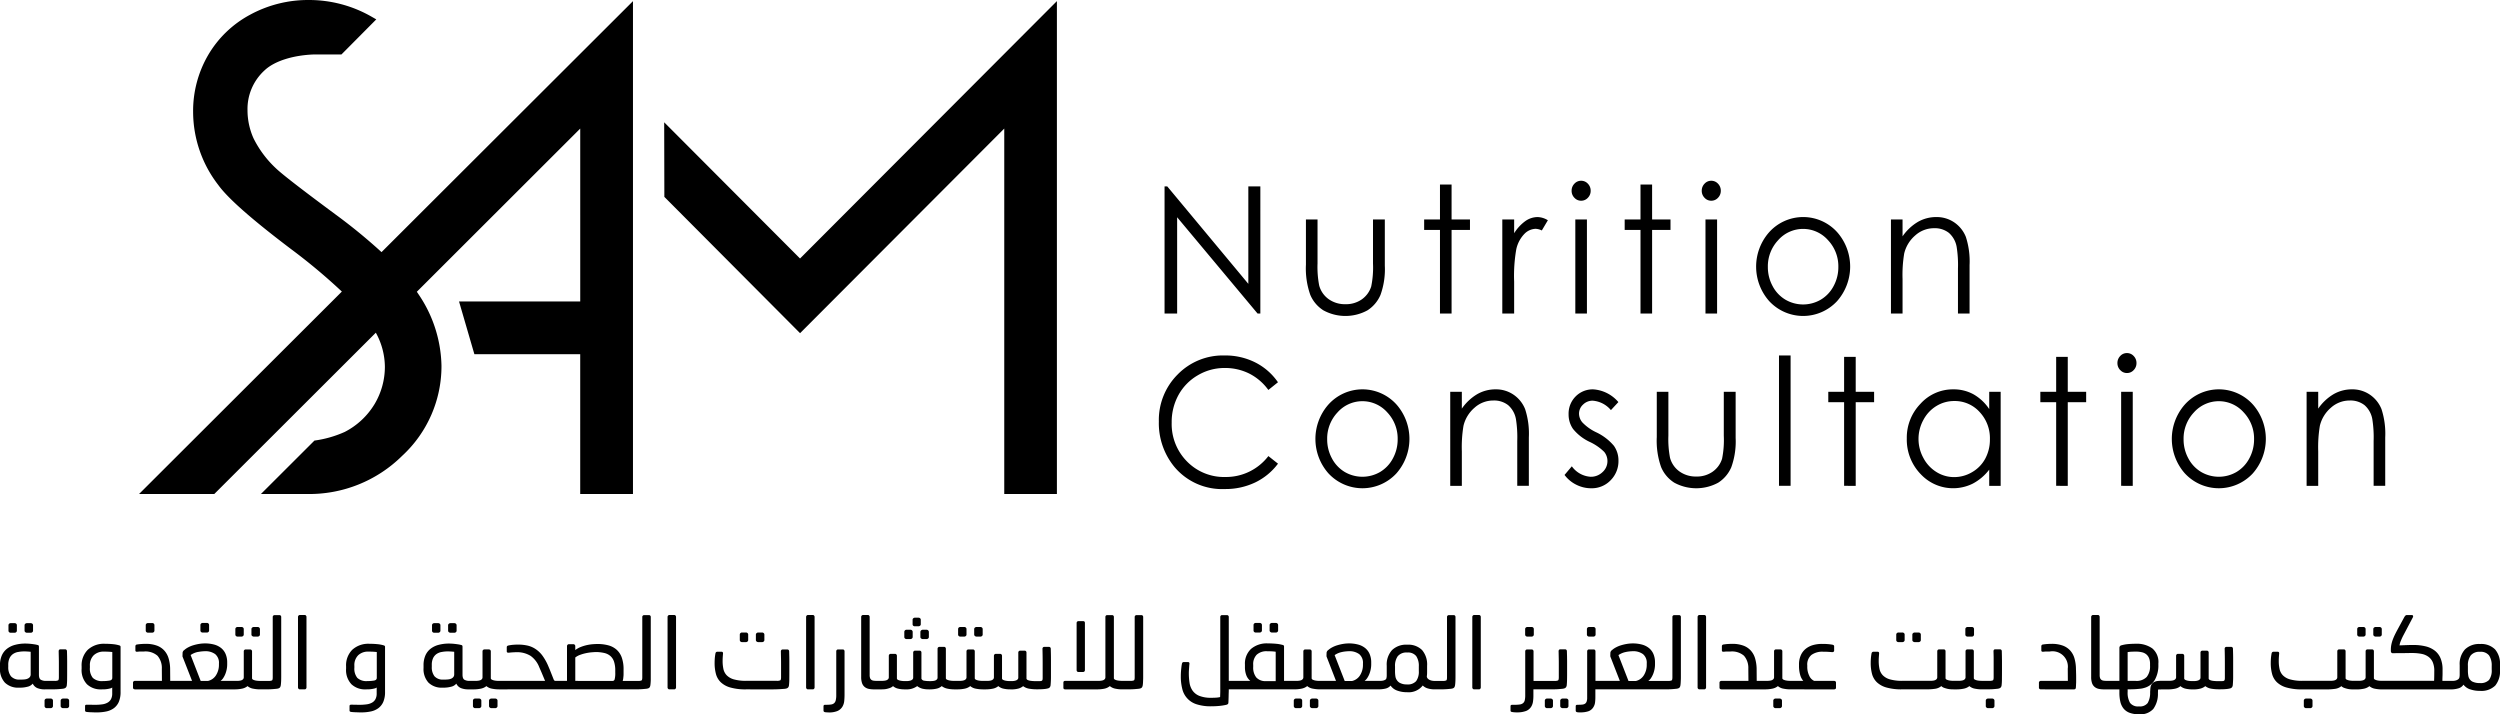 <svg xmlns="http://www.w3.org/2000/svg" width="280" height="80" viewBox="0 0 280 80">
  <path id="Shape_2" data-name="Shape 2" d="M577.516,99.833a1.585,1.585,0,0,1-.68-.48,1.907,1.907,0,0,1-.359-.765,4.435,4.435,0,0,1-.105-1.013v-.365h-1.712a2.685,2.685,0,0,1-.619-.061,1.042,1.042,0,0,1-.454-.223.968.968,0,0,1-.282-.426,2.1,2.1,0,0,1-.094-.686V89.1a.225.225,0,0,1,.062-.154.192.192,0,0,1,.148-.066h.542a.178.178,0,0,1,.144.066.237.237,0,0,1,.056.154v6.5a.985.985,0,0,0,.049.349.418.418,0,0,0,.145.194.54.54,0,0,0,.23.089,1.957,1.957,0,0,0,.316.023h1.47v-3.7a.287.287,0,0,1,.254-.287,3.953,3.953,0,0,1,.752-.133c.266-.022.541-.034.829-.034a2.976,2.976,0,0,1,1.851.521,1.984,1.984,0,0,1,.68,1.683v.165a3.291,3.291,0,0,1-.392,1.663,1.944,1.944,0,0,1-1.21.918,2.062,2.062,0,0,1-.4.083c-.156.018-.315.033-.482.045s-.331.018-.5.022-.32.005-.459.005v.276a2.278,2.278,0,0,0,.266,1.235,1.114,1.114,0,0,0,1.006.4,1.09,1.09,0,0,0,.972-.379,2.282,2.282,0,0,0,.275-1.194c0-.03,0-.073.006-.134s.007-.12.011-.181.009-.125.017-.184a.9.9,0,0,1,.022-.121.782.782,0,0,1,.432-.553,1.013,1.013,0,0,1,.365-.1,4.3,4.3,0,0,1,.464-.022h.817c.075,0,.155,0,.243-.012a1.076,1.076,0,0,0,.248-.049.474.474,0,0,0,.2-.123.3.3,0,0,0,.083-.226V93.457a.226.226,0,0,1,.056-.155.174.174,0,0,1,.144-.067h.508a.173.173,0,0,1,.144.067.226.226,0,0,1,.056.155v2.557a.249.249,0,0,0,.138.14,1.143,1.143,0,0,0,.233.077,2.03,2.03,0,0,0,.258.038,2.3,2.3,0,0,0,.233.013h.243a1.85,1.85,0,0,0,.227-.017,1.21,1.21,0,0,0,.231-.055.515.515,0,0,0,.183-.118.281.281,0,0,0,.078-.209v-2.8a.206.206,0,0,1,.059-.148.209.209,0,0,1,.149-.06h.508a.189.189,0,0,1,.145.06.215.215,0,0,1,.056.148v2.935a.251.251,0,0,0,.131.14,1.017,1.017,0,0,0,.238.077,2.333,2.333,0,0,0,.293.038c.1.009.2.013.3.013h.355c.11,0,.2,0,.259-.006a.285.285,0,0,0,.149-.044.177.177,0,0,0,.071-.116,1.141,1.141,0,0,0,.017-.232V94.315c0-.528-.007-1.079-.022-1.656a.217.217,0,0,1,.054-.149.19.19,0,0,1,.145-.06h.518a.205.205,0,0,1,.157.06.226.226,0,0,1,.054.149c.007.251.013.478.017.675s.005.392.005.576v1.873c0,.111,0,.222-.005.338s-.01.226-.017.338-.014.209-.022.3a.551.551,0,0,1-.073.2.394.394,0,0,1-.181.131,2.289,2.289,0,0,1-.492.084c-.21.021-.433.028-.669.028h-.177a4.941,4.941,0,0,1-.8-.066,1.521,1.521,0,0,1-.685-.289,1.415,1.415,0,0,1-.558.278,2.867,2.867,0,0,1-.724.088h-.189a3.436,3.436,0,0,1-.7-.073,1.3,1.3,0,0,1-.609-.293,1.359,1.359,0,0,1-.64.293,3.771,3.771,0,0,1-.719.073h-.5c-.117,0-.245,0-.382.006a2.36,2.36,0,0,0-.27.015l-.012.41a2.88,2.88,0,0,1-.518,1.755,1.946,1.946,0,0,1-1.6.6A2.907,2.907,0,0,1,577.516,99.833Zm.2-6.843c-.133.008-.273.023-.42.046v3.222h.885a1.578,1.578,0,0,0,1.249-.437,1.884,1.884,0,0,0,.375-1.257v-.2a1.641,1.641,0,0,0-.117-.664,1.06,1.06,0,0,0-.32-.427,1.2,1.2,0,0,0-.5-.226,2.814,2.814,0,0,0-.657-.067C578.019,92.981,577.853,92.984,577.72,92.991Zm-61.861,6.8-.187-.017c-.125-.023-.188-.085-.188-.19V99.1c0-.112.067-.166.2-.166h.121a3.443,3.443,0,0,0,.426-.022.685.685,0,0,0,.3-.1.483.483,0,0,0,.176-.239,1.27,1.27,0,0,0,.06-.437V92.948a.21.21,0,0,1,.056-.149.182.182,0,0,1,.144-.062h.53a.182.182,0,0,1,.143.062.207.207,0,0,1,.056.149v3.311h2.73L519.385,93.6a.217.217,0,0,1-.028-.089c0-.038-.005-.069-.005-.1l.012-.321a.435.435,0,0,1,.187-.286A2.247,2.247,0,0,1,520,92.5a3.143,3.143,0,0,1,.569-.232,5.192,5.192,0,0,1,.641-.149,4.13,4.13,0,0,1,.662-.056,3.927,3.927,0,0,1,1,.122,2.145,2.145,0,0,1,.791.382,1.72,1.72,0,0,1,.515.671,2.379,2.379,0,0,1,.183.975v.208a2.8,2.8,0,0,1-.056.545,3.111,3.111,0,0,1-.154.526,2.554,2.554,0,0,1-.239.454,1.129,1.129,0,0,1-.3.315h2.209a.914.914,0,0,0,.405-.055c.054-.038.083-.152.083-.344V89.1a.2.2,0,0,1,.06-.148.209.209,0,0,1,.15-.059h.541a.192.192,0,0,1,.143.059.215.215,0,0,1,.056.148v6.691c0,.11,0,.224-.006.343s-.009.232-.017.343a2.964,2.964,0,0,1-.032.3.664.664,0,0,1-.066.189.357.357,0,0,1-.177.131,1.014,1.014,0,0,1-.254.05l-.365.033c-.132.011-.271.018-.414.022s-.279.005-.4.005h-7.847v.842a4.812,4.812,0,0,1-.034.618,1.242,1.242,0,0,1-.154.476,1.079,1.079,0,0,1-.586.515,2.721,2.721,0,0,1-.895.129C515.966,99.791,515.919,99.788,515.859,99.786Zm5.272-6.772a2.176,2.176,0,0,0-.862.355l1.128,2.9h.817a1.424,1.424,0,0,0,.9-.641,2.157,2.157,0,0,0,.325-1.186V94.32a1.253,1.253,0,0,0-.42-1.057,1.826,1.826,0,0,0-1.15-.327A4.439,4.439,0,0,0,521.132,93.014ZM508.648,99.78a2.41,2.41,0,0,1-.293-.035.254.254,0,0,1-.144-.06.177.177,0,0,1-.032-.116v-.477c0-.1.062-.154.188-.154h.231a4.306,4.306,0,0,0,.6-.034.753.753,0,0,0,.374-.144.575.575,0,0,0,.2-.327,2.477,2.477,0,0,0,.054-.58v-4.9a.21.21,0,0,1,.056-.149.185.185,0,0,1,.145-.062h.542a.168.168,0,0,1,.131.062.21.21,0,0,1,.056.149v3.311h2.332a.945.945,0,0,0,.409-.055c.058-.038.089-.152.089-.344V94.442c0-.229,0-.464-.006-.709s-.008-.508-.017-.8a.229.229,0,0,1,.05-.149.172.172,0,0,1,.139-.061h.53a.2.2,0,0,1,.155.061.214.214,0,0,1,.055.149q.012.377.017.632c0,.17.006.33.006.482v1.034c0,.355,0,.683-.006.986a6.828,6.828,0,0,1-.038.709.553.553,0,0,1-.073.189.381.381,0,0,1-.182.131,1.014,1.014,0,0,1-.243.05l-.355.033c-.132.011-.268.018-.409.022s-.273.005-.4.005h-2.068v.707a4.4,4.4,0,0,1-.044.652,1.5,1.5,0,0,1-.166.521,1.2,1.2,0,0,1-.613.543,2.822,2.822,0,0,1-1.034.157C508.848,99.791,508.77,99.787,508.648,99.78Zm-77,.005c-.085,0-.161-.011-.227-.017-.125-.023-.188-.085-.188-.19V99.1c0-.112.067-.166.2-.166h.188a2.876,2.876,0,0,0,.475-.034.62.62,0,0,0,.326-.144.613.613,0,0,0,.182-.327,2.363,2.363,0,0,0,.057-.58v-4.9a.21.21,0,0,1,.055-.149.181.181,0,0,1,.144-.062h.541a.173.173,0,0,1,.133.062.214.214,0,0,1,.055.149v4.838c0,.251-.012.488-.033.708a1.555,1.555,0,0,1-.176.6,1.211,1.211,0,0,1-.6.543,2.471,2.471,0,0,1-.95.157C431.791,99.791,431.731,99.788,431.646,99.786Zm-52.466,0c-.114,0-.229-.01-.342-.012s-.22-.009-.315-.017-.162-.014-.2-.02a.3.3,0,0,1-.144-.06.175.175,0,0,1-.033-.116v-.481c0-.1.059-.153.177-.153s.284,0,.475.005.347.006.464.006a5.728,5.728,0,0,0,.8-.05,1.674,1.674,0,0,0,.6-.191.967.967,0,0,0,.386-.389,1.329,1.329,0,0,0,.138-.65V97a.533.533,0,0,1-.227.105,2.865,2.865,0,0,1-.331.067,2.751,2.751,0,0,1-.358.034c-.119,0-.221.005-.31.005a2.209,2.209,0,0,1-1.6-.575,2.313,2.313,0,0,1-.6-1.74V94.62a2.464,2.464,0,0,1,.685-1.839,2.658,2.658,0,0,1,1.947-.676c.293,0,.58.013.855.039a3.586,3.586,0,0,1,.7.129.328.328,0,0,1,.144.07.2.2,0,0,1,.032.129v5.016a2.8,2.8,0,0,1-.2,1.13,1.759,1.759,0,0,1-.553.7,2.19,2.19,0,0,1-.84.365,5.079,5.079,0,0,1-1.072.106C379.389,99.791,379.3,99.788,379.18,99.786Zm-.066-6.395a1.551,1.551,0,0,0-.426,1.173v.222a1.624,1.624,0,0,0,.332,1.139,1.485,1.485,0,0,0,1.127.356,4.37,4.37,0,0,0,.741-.056c.206-.036.31-.14.31-.312V93.026c-.148-.016-.292-.027-.431-.035s-.306-.01-.5-.01A1.59,1.59,0,0,0,379.114,93.391ZM349.56,99.786c-.114,0-.229-.01-.343-.012s-.219-.009-.314-.017-.163-.014-.2-.02a.3.3,0,0,1-.144-.06.18.18,0,0,1-.032-.116v-.481c0-.1.059-.153.176-.153s.283,0,.475.005.346.006.464.006a5.709,5.709,0,0,0,.8-.05,1.652,1.652,0,0,0,.6-.191.966.966,0,0,0,.388-.389,1.339,1.339,0,0,0,.138-.65V97a.528.528,0,0,1-.227.105,2.9,2.9,0,0,1-.331.067,2.765,2.765,0,0,1-.359.034c-.118,0-.221.005-.31.005a2.213,2.213,0,0,1-1.6-.575,2.316,2.316,0,0,1-.6-1.74V94.62a2.464,2.464,0,0,1,.685-1.839,2.656,2.656,0,0,1,1.946-.676c.294,0,.581.013.856.039a3.6,3.6,0,0,1,.7.129.333.333,0,0,1,.144.07.2.2,0,0,1,.032.129v5.016a2.781,2.781,0,0,1-.2,1.13,1.759,1.759,0,0,1-.554.7,2.185,2.185,0,0,1-.839.365,5.082,5.082,0,0,1-1.073.106C349.768,99.791,349.674,99.788,349.56,99.786Zm-.066-6.395a1.551,1.551,0,0,0-.426,1.173v.222a1.624,1.624,0,0,0,.331,1.139,1.486,1.486,0,0,0,1.127.356,4.373,4.373,0,0,0,.742-.056c.206-.036.309-.14.309-.312V93.026c-.148-.016-.291-.027-.43-.035s-.306-.01-.5-.01A1.589,1.589,0,0,0,349.494,93.391ZM597.28,99.314a.244.244,0,0,1-.175-.073.212.212,0,0,1-.077-.159v-.6a.225.225,0,0,1,.077-.177.258.258,0,0,1,.175-.067h.47a.262.262,0,0,1,.175.067.224.224,0,0,1,.076.177v.6a.211.211,0,0,1-.076.159.248.248,0,0,1-.175.073Zm-35.621,0a.252.252,0,0,1-.176-.073.208.208,0,0,1-.075-.159v-.6a.223.223,0,0,1,.075-.177.266.266,0,0,1,.176-.067h.47a.262.262,0,0,1,.175.067.23.23,0,0,1,.076.177v.6a.216.216,0,0,1-.076.159.248.248,0,0,1-.175.073Zm-23.8,0a.248.248,0,0,1-.175-.073.21.21,0,0,1-.076-.159v-.6a.224.224,0,0,1,.076-.177.262.262,0,0,1,.175-.067h.47a.266.266,0,0,1,.176.067.23.23,0,0,1,.076.177v.6a.216.216,0,0,1-.076.159.252.252,0,0,1-.176.073Zm-23.847,0a.27.27,0,0,1-.183-.073.2.2,0,0,1-.083-.159v-.6a.216.216,0,0,1,.083-.177.286.286,0,0,1,.183-.067h.4a.262.262,0,0,1,.183.067.237.237,0,0,1,.072.177v.6a.222.222,0,0,1-.072.159.248.248,0,0,1-.183.073Zm-1.746,0a.228.228,0,0,1-.171-.073.217.217,0,0,1-.074-.159v-.6a.231.231,0,0,1,.074-.177.24.24,0,0,1,.171-.067h.4a.283.283,0,0,1,.189.067.225.225,0,0,1,.077.177v.6a.212.212,0,0,1-.077.159.267.267,0,0,1-.189.073Zm-26.294,0a.269.269,0,0,1-.182-.073.2.2,0,0,1-.083-.159v-.6a.216.216,0,0,1,.083-.177.285.285,0,0,1,.182-.067h.431a.265.265,0,0,1,.177.067.225.225,0,0,1,.077.177v.6a.212.212,0,0,1-.077.159.251.251,0,0,1-.177.073Zm-1.813,0a.241.241,0,0,1-.181-.073.217.217,0,0,1-.074-.159v-.6a.231.231,0,0,1,.074-.177.255.255,0,0,1,.181-.067h.432a.26.26,0,0,1,.182.067.233.233,0,0,1,.072.177v.6a.211.211,0,0,1-.077.159.257.257,0,0,1-.177.073Zm-90.121,0a.27.27,0,0,1-.183-.073.207.207,0,0,1-.083-.159v-.6a.219.219,0,0,1,.083-.177.286.286,0,0,1,.183-.067h.431a.264.264,0,0,1,.176.067.225.225,0,0,1,.077.177v.6a.212.212,0,0,1-.077.159.25.25,0,0,1-.176.073Zm-1.814,0a.243.243,0,0,1-.182-.073.215.215,0,0,1-.072-.159v-.6a.23.23,0,0,1,.072-.177.257.257,0,0,1,.182-.067h.432a.26.26,0,0,1,.182.067.233.233,0,0,1,.072.177v.6a.21.21,0,0,1-.078.159.248.248,0,0,1-.176.073Zm-46.165,0a.271.271,0,0,1-.182-.073.2.2,0,0,1-.084-.159v-.6a.217.217,0,0,1,.084-.177.287.287,0,0,1,.182-.067h.432a.266.266,0,0,1,.176.067.225.225,0,0,1,.077.177v.6a.211.211,0,0,1-.077.159.252.252,0,0,1-.176.073Zm-1.813,0a.247.247,0,0,1-.183-.073.221.221,0,0,1-.071-.159v-.6a.236.236,0,0,1,.071-.177.261.261,0,0,1,.183-.067h.431a.259.259,0,0,1,.183.067.23.23,0,0,1,.072.177v.6a.212.212,0,0,1-.077.159.251.251,0,0,1-.177.073Zm128.771-.436a2.36,2.36,0,0,1-1.6-1.713,5.49,5.49,0,0,1-.166-1.407c0-.073,0-.167.005-.282s.011-.237.022-.365.024-.257.039-.387.032-.251.056-.36c.022-.14.088-.212.2-.212h.477c.131,0,.187.078.165.234s-.029.344-.043.524-.023.336-.023.462a7.162,7.162,0,0,0,.077,1.085,2.081,2.081,0,0,0,.337.885,1.714,1.714,0,0,0,.758.593,3.473,3.473,0,0,0,1.349.216c.155,0,.319,0,.491-.012a2.589,2.589,0,0,0,.492-.067c.006-.206.013-.386.017-.541s0-.3,0-.445V89.1a.214.214,0,0,1,.056-.148.191.191,0,0,1,.144-.059h.553a.192.192,0,0,1,.144.059.214.214,0,0,1,.056.148v7.155h2.409a1.483,1.483,0,0,1-.443-.619,2.563,2.563,0,0,1-.155-.942V94.43a2.247,2.247,0,0,1,.68-1.75A2.694,2.694,0,0,1,481,92.061c.3,0,.6.013.89.039a4.081,4.081,0,0,1,.746.128.228.228,0,0,1,.143.068.207.207,0,0,1,.034.131v3.832h1.38c.075,0,.156,0,.245-.012a1.166,1.166,0,0,0,.253-.049.466.466,0,0,0,.2-.123.3.3,0,0,0,.084-.226v-2.9a.2.2,0,0,1,.061-.149.2.2,0,0,1,.148-.062h.509a.21.21,0,0,1,.211.212v3.044a.255.255,0,0,0,.138.14,1.278,1.278,0,0,0,.232.077,2.205,2.205,0,0,0,.26.038c.088.007.166.012.231.012h1.868L487.6,93.6a.23.23,0,0,1-.028-.089c0-.038-.005-.069-.005-.1l.012-.321a.435.435,0,0,1,.187-.286,2.272,2.272,0,0,1,.448-.305,3.154,3.154,0,0,1,.57-.232,5.2,5.2,0,0,1,.639-.149,4.155,4.155,0,0,1,.665-.056,3.93,3.93,0,0,1,1,.122,2.141,2.141,0,0,1,.79.382,1.72,1.72,0,0,1,.515.671,2.379,2.379,0,0,1,.183.975v.208a2.805,2.805,0,0,1-.056.545,3.111,3.111,0,0,1-.154.526,2.555,2.555,0,0,1-.238.454,1.145,1.145,0,0,1-.3.315H493.5c.052,0,.121,0,.2-.007a1.083,1.083,0,0,0,.249-.037.8.8,0,0,0,.216-.094.251.251,0,0,0,.116-.172,1.311,1.311,0,0,0,.033-.32V94.564a2.412,2.412,0,0,1,.59-1.75,2.264,2.264,0,0,1,1.7-.608,2.183,2.183,0,0,1,1.668.6,2.479,2.479,0,0,1,.564,1.76v.619c0,.089,0,.185-.005.29a2.107,2.107,0,0,1-.028.275.385.385,0,0,0,.111.255.685.685,0,0,0,.227.156,1.116,1.116,0,0,0,.259.078,1.338,1.338,0,0,0,.221.023h.961a.907.907,0,0,0,.4-.055c.056-.038.083-.152.083-.344V89.1a.2.2,0,0,1,.062-.148.205.205,0,0,1,.148-.059h.541a.192.192,0,0,1,.144.059.218.218,0,0,1,.055.148v6.691q0,.165-.005.343c0,.117-.009.232-.016.343a2.7,2.7,0,0,1-.033.3.637.637,0,0,1-.067.189.35.35,0,0,1-.176.131,1.033,1.033,0,0,1-.253.05l-.366.033c-.133.011-.271.018-.414.022s-.278.005-.4.005h-.663a2.461,2.461,0,0,1-.714-.106,1.257,1.257,0,0,1-.559-.326,2,2,0,0,1-1.768.753,3.061,3.061,0,0,1-1.1-.185,1.485,1.485,0,0,1-.735-.558,1.068,1.068,0,0,1-.575.338,3.363,3.363,0,0,1-.763.083h-6.619a4.023,4.023,0,0,1-.734-.073,1.3,1.3,0,0,1-.647-.293,1.447,1.447,0,0,1-.657.293,3.719,3.719,0,0,1-.69.073h-7.438c0,.11,0,.233-.006.37s-.008.275-.011.41-.007.269-.012.4-.009.232-.015.32a.231.231,0,0,1-.067.156.519.519,0,0,1-.166.076,6.266,6.266,0,0,1-.8.127c-.276.025-.576.04-.9.04A5.053,5.053,0,0,1,473.02,98.879Zm22.542-5.4a1.845,1.845,0,0,0-.316,1.162v.511a3.862,3.862,0,0,0,.044.619,1.01,1.01,0,0,0,.432.676,1.583,1.583,0,0,0,.861.21,1.253,1.253,0,0,0,1.028-.37,1.794,1.794,0,0,0,.3-1.135V94.64a1.953,1.953,0,0,0-.293-1.157,1.168,1.168,0,0,0-1.011-.4A1.254,1.254,0,0,0,495.563,93.479Zm-15.8-.16a1.518,1.518,0,0,0-.4,1.147V94.7a1.766,1.766,0,0,0,.346,1.174,1.359,1.359,0,0,0,1.089.41h1.084v-3.29c-.148-.02-.3-.037-.447-.043s-.324-.012-.515-.012A1.611,1.611,0,0,0,479.762,93.318Zm9.582-.3a2.176,2.176,0,0,0-.862.355l1.129,2.9h.817a1.424,1.424,0,0,0,.9-.641,2.158,2.158,0,0,0,.326-1.186V94.32a1.256,1.256,0,0,0-.42-1.057,1.827,1.827,0,0,0-1.149-.327A4.448,4.448,0,0,0,489.344,93.014Zm126.313,4.191a1.6,1.6,0,0,1-.746-.527.984.984,0,0,1-.576.416,2.939,2.939,0,0,1-.851.117h-7.726a4.023,4.023,0,0,1-.734-.073,1.307,1.307,0,0,1-.647-.293,1.446,1.446,0,0,1-.658.293,3.7,3.7,0,0,1-.69.073h-.419c-.1,0-.216,0-.337-.012a2.127,2.127,0,0,1-.37-.056,3.441,3.441,0,0,1-.365-.109.838.838,0,0,1-.3-.19,1.4,1.4,0,0,1-.724.305,6.276,6.276,0,0,1-.9.061H596.83A6.112,6.112,0,0,1,595.089,97a2.565,2.565,0,0,1-1.073-.587,1.989,1.989,0,0,1-.541-.929,4.644,4.644,0,0,1-.15-1.225c0-.155.006-.315.017-.482a5.541,5.541,0,0,1,.072-.57c.022-.14.1-.212.221-.212h.464c.124,0,.18.075.166.223-.016.169-.027.312-.034.432s-.01.239-.01.365a4.212,4.212,0,0,0,.088.908,1.469,1.469,0,0,0,.37.71,1.808,1.808,0,0,0,.806.458,4.927,4.927,0,0,0,1.4.161H600c.067,0,.145,0,.238-.012a1.1,1.1,0,0,0,.255-.049.483.483,0,0,0,.2-.123.3.3,0,0,0,.084-.226v-2.9a.209.209,0,0,1,.21-.212h.518a.184.184,0,0,1,.145.062.21.21,0,0,1,.056.149v3.044a.251.251,0,0,0,.137.14,1.263,1.263,0,0,0,.233.077,2.2,2.2,0,0,0,.258.038c.089.007.163.012.221.012h.608c.075,0,.156,0,.245-.012a1.176,1.176,0,0,0,.253-.049.474.474,0,0,0,.205-.123.3.3,0,0,0,.084-.226v-2.9a.208.208,0,0,1,.21-.212h.508a.205.205,0,0,1,.15.062.2.2,0,0,1,.059.149v3.044a.257.257,0,0,0,.139.14,1.29,1.29,0,0,0,.231.077,2.233,2.233,0,0,0,.26.038c.089.007.167.012.232.012h5.881c.006-.17.013-.351.015-.543s.005-.378.005-.556a2.441,2.441,0,0,0-.175-.99,1.5,1.5,0,0,0-.5-.618,1.948,1.948,0,0,0-.774-.316,5.293,5.293,0,0,0-1.006-.09c-.22,0-.45,0-.69.006s-.463.005-.669.005-.383,0-.53.005-.243.005-.287.005a.2.2,0,0,1-.221-.166.313.313,0,0,1-.012-.11v-.122a2.912,2.912,0,0,1,.044-.508,4.01,4.01,0,0,1,.127-.493c.057-.166.126-.341.211-.526s.186-.383.3-.6l.829-1.528a.941.941,0,0,1,.116-.154.232.232,0,0,1,.183-.066h.518a.175.175,0,0,1,.128.037.133.133,0,0,1,.038.1.283.283,0,0,1-.032.123L608.2,91.116a6.334,6.334,0,0,0-.315.682,1.848,1.848,0,0,0-.138.485c.353-.015.652-.026.895-.034s.461-.01.652-.01a5.636,5.636,0,0,1,1.381.154,2.727,2.727,0,0,1,1.029.485,2.107,2.107,0,0,1,.64.857A3.242,3.242,0,0,1,612.567,95v.38c0,.1,0,.2-.005.311s-.007.209-.011.308,0,.185,0,.26h1.116c.051,0,.117,0,.2-.012a.994.994,0,0,0,.243-.055.753.753,0,0,0,.215-.118.345.345,0,0,0,.128-.2,1.376,1.376,0,0,0,.032-.32V94.486a2.412,2.412,0,0,1,.591-1.75,2.262,2.262,0,0,1,1.7-.607,2.191,2.191,0,0,1,1.669.6A2.459,2.459,0,0,1,619,94.474v.567a2.54,2.54,0,0,1-.531,1.743,2.212,2.212,0,0,1-1.724.592A3.162,3.162,0,0,1,615.658,97.205Zm.066-3.8a1.862,1.862,0,0,0-.315,1.168v.487a3.493,3.493,0,0,0,.045.609.9.9,0,0,0,.441.658,1.838,1.838,0,0,0,.851.172,1.292,1.292,0,0,0,1.029-.347,1.806,1.806,0,0,0,.3-1.168v-.41a2,2,0,0,0-.293-1.164,1.165,1.165,0,0,0-1.012-.41A1.243,1.243,0,0,0,615.723,93.407Zm-48.139,3.8a.247.247,0,0,1-.154-.051.158.158,0,0,1-.067-.137v-.565a.175.175,0,0,1,.067-.143.236.236,0,0,1,.154-.056H570.6l-.011-1.363a1.723,1.723,0,0,0-2.011-1.925c-.082,0-.2,0-.343,0s-.276.013-.386.027c-.148.015-.221-.036-.221-.154v-.454a.2.2,0,0,1,.05-.144.256.256,0,0,1,.171-.066,5.1,5.1,0,0,1,.546-.055c.173-.01.3-.012.382-.012a3.517,3.517,0,0,1,1.266.2,2.1,2.1,0,0,1,.834.565,2.22,2.22,0,0,1,.463.861,4.524,4.524,0,0,1,.166,1.1c0,.03,0,.1.006.221s.006.248.011.389.006.271.006.4V96.3c0,.078,0,.159-.006.245s-.006.167-.011.248-.009.148-.015.2c0,.148-.082.222-.244.222Zm-6.565,0h-.066a4.05,4.05,0,0,1-.736-.073,1.3,1.3,0,0,1-.645-.293,1.45,1.45,0,0,1-.658.293,3.705,3.705,0,0,1-.691.073h-.42c-.1,0-.214,0-.336-.012a2.171,2.171,0,0,1-.372-.056,3.78,3.78,0,0,1-.365-.109.871.871,0,0,1-.3-.19,1.386,1.386,0,0,1-.723.305,6.285,6.285,0,0,1-.9.061h-2.785A6.127,6.127,0,0,1,550.282,97a2.561,2.561,0,0,1-1.072-.587,2.022,2.022,0,0,1-.542-.929,4.725,4.725,0,0,1-.148-1.225c0-.155.005-.315.017-.482a5.275,5.275,0,0,1,.071-.57c.022-.14.1-.212.222-.212h.463c.126,0,.182.075.166.223-.013.169-.025.312-.032.432s-.012.239-.012.365a4.393,4.393,0,0,0,.088.908,1.486,1.486,0,0,0,.371.71,1.817,1.817,0,0,0,.807.458,4.925,4.925,0,0,0,1.4.161h3.117c.068,0,.146,0,.239-.012a1.086,1.086,0,0,0,.253-.049.481.481,0,0,0,.2-.123.307.307,0,0,0,.083-.226v-2.9a.207.207,0,0,1,.21-.212h.519a.187.187,0,0,1,.144.062.213.213,0,0,1,.054.149v3.044a.26.26,0,0,0,.139.14,1.29,1.29,0,0,0,.231.077,2.29,2.29,0,0,0,.26.038c.088.007.162.012.221.012h.608c.075,0,.155,0,.243-.012a1.171,1.171,0,0,0,.255-.049.476.476,0,0,0,.2-.123.3.3,0,0,0,.083-.226v-2.9a.2.2,0,0,1,.061-.149.2.2,0,0,1,.149-.062h.509a.21.21,0,0,1,.21.212v3.044a.254.254,0,0,0,.139.14,1.29,1.29,0,0,0,.231.077,2.22,2.22,0,0,0,.261.038c.088.007.166.012.23.012h.862a.958.958,0,0,0,.41-.055c.059-.038.087-.152.087-.344V94.442c0-.229,0-.464,0-.709s-.01-.508-.017-.8a.233.233,0,0,1,.049-.149.17.17,0,0,1,.138-.061h.531a.2.2,0,0,1,.155.061.215.215,0,0,1,.056.149q.011.377.015.632c0,.17.006.33.006.482v1.034q0,.532-.006.986a5.912,5.912,0,0,1-.039.709.519.519,0,0,1-.071.189.389.389,0,0,1-.183.131.994.994,0,0,1-.243.05l-.353.033c-.133.011-.27.018-.41.022s-.271.005-.4.005Zm-21.442,0h-.066a4.015,4.015,0,0,1-.734-.073,1.307,1.307,0,0,1-.648-.293,1.438,1.438,0,0,1-.657.293,3.712,3.712,0,0,1-.69.073h-4.975a.247.247,0,0,1-.154-.051.158.158,0,0,1-.066-.137v-.565a.174.174,0,0,1,.066-.143.236.236,0,0,1,.154-.056h3.02l-.012-1.363a2.077,2.077,0,0,0-.487-1.451,2.044,2.044,0,0,0-1.514-.474c-.082,0-.2,0-.347,0s-.284.013-.392.027c-.148.015-.222-.036-.222-.154v-.454a.212.212,0,0,1,.049-.144.259.259,0,0,1,.173-.066,5.105,5.105,0,0,1,.546-.055c.173-.01.3-.012.382-.012a3.512,3.512,0,0,1,1.259.2,2.084,2.084,0,0,1,.841.565,2.27,2.27,0,0,1,.47.861,4.473,4.473,0,0,1,.172,1.1l.01,1.418h1.16c.075,0,.156,0,.245-.012a1.165,1.165,0,0,0,.253-.049.476.476,0,0,0,.2-.123.3.3,0,0,0,.085-.226v-2.9a.207.207,0,0,1,.208-.212h.509a.2.2,0,0,1,.15.062.2.2,0,0,1,.06.149v3.044a.257.257,0,0,0,.139.14,1.29,1.29,0,0,0,.231.077,2.233,2.233,0,0,0,.26.038c.088.007.167.012.231.012h1.482a1.7,1.7,0,0,1-.348-.677,3.665,3.665,0,0,1-.128-1.029V94.43a2.5,2.5,0,0,1,.194-1.023,1.943,1.943,0,0,1,.54-.726,2.315,2.315,0,0,1,.819-.427,3.653,3.653,0,0,1,1.022-.137c.147,0,.307,0,.482.012a5.724,5.724,0,0,1,.625.066.574.574,0,0,1,.186.059.16.16,0,0,1,.067.15v.444a.161.161,0,0,1-.077.159.284.284,0,0,1-.166.03c-.185-.015-.35-.027-.5-.035s-.316-.011-.508-.011a2.072,2.072,0,0,0-1.289.36,1.394,1.394,0,0,0-.469,1.18v.132a2.237,2.237,0,0,0,.226,1.031,1.1,1.1,0,0,0,.548.565h2.222a.253.253,0,0,1,.154.049.165.165,0,0,1,.066.139v.588a.147.147,0,0,1-.066.131.276.276,0,0,1-.154.045Zm-10.234,0a.2.2,0,0,1-.15-.067.224.224,0,0,1-.059-.155V89.1a.226.226,0,0,1,.059-.154.2.2,0,0,1,.15-.066h.542a.178.178,0,0,1,.143.066.237.237,0,0,1,.056.154v7.885a.234.234,0,0,1-.056.155.177.177,0,0,1-.143.067Zm-25.233,0a.2.2,0,0,1-.149-.067.225.225,0,0,1-.06-.155V89.1a.227.227,0,0,1,.06-.154.2.2,0,0,1,.149-.066h.542a.176.176,0,0,1,.143.066.232.232,0,0,1,.056.154v7.885a.229.229,0,0,1-.056.155.175.175,0,0,1-.143.067Zm-39.39,0h-.066a3.711,3.711,0,0,1-.707-.073,1.365,1.365,0,0,1-.642-.293,1.434,1.434,0,0,1-.669.3,4,4,0,0,1-.69.067H458.31c-.14,0-.211-.062-.211-.188v-.565c0-.134.07-.2.211-.2h3.714c.074,0,.154,0,.243-.012a1.174,1.174,0,0,0,.254-.049.471.471,0,0,0,.2-.123.3.3,0,0,0,.083-.226V89.1a.214.214,0,0,1,.056-.148.191.191,0,0,1,.143-.059h.553a.193.193,0,0,1,.145.059.217.217,0,0,1,.054.148v6.888a.26.26,0,0,0,.139.14,1.226,1.226,0,0,0,.238.077,2.446,2.446,0,0,0,.266.038c.088.007.162.012.221.012h.984a.912.912,0,0,0,.4-.055c.056-.038.082-.152.082-.344V89.1a.2.2,0,0,1,.062-.148.207.207,0,0,1,.148-.059h.542a.192.192,0,0,1,.144.059.218.218,0,0,1,.055.148v6.691c0,.11,0,.224-.006.343s-.008.232-.015.343-.019.21-.033.3a.637.637,0,0,1-.068.189.342.342,0,0,1-.176.131,1.024,1.024,0,0,1-.253.05l-.366.033c-.131.011-.27.018-.414.022s-.278.005-.4.005Zm-12.6,0a3.452,3.452,0,0,1-.7-.073,1.285,1.285,0,0,1-.607-.293,1.361,1.361,0,0,1-.642.293,3.752,3.752,0,0,1-.717.073h-.4a4.021,4.021,0,0,1-.734-.073,1.307,1.307,0,0,1-.647-.293,1.45,1.45,0,0,1-.658.293,3.712,3.712,0,0,1-.69.073h-.487a3.768,3.768,0,0,1-.686-.073,1.534,1.534,0,0,1-.674-.293,1.282,1.282,0,0,1-.607.293,3.353,3.353,0,0,1-.675.073h-.176a2.974,2.974,0,0,1-.691-.073,1.622,1.622,0,0,1-.6-.293,1.972,1.972,0,0,1-1.282.366h-.188a3.13,3.13,0,0,1-.636-.073,1.278,1.278,0,0,1-.6-.293,1,1,0,0,1-.3.19,3.628,3.628,0,0,1-.348.109,1.92,1.92,0,0,1-.348.056c-.114.007-.219.012-.315.012H436.9a2.7,2.7,0,0,1-.619-.061,1.036,1.036,0,0,1-.453-.223.952.952,0,0,1-.282-.426,2.1,2.1,0,0,1-.094-.686V89.1a.223.223,0,0,1,.06-.154.2.2,0,0,1,.149-.066h.541a.179.179,0,0,1,.144.066.236.236,0,0,1,.056.154v6.5a.982.982,0,0,0,.049.349.417.417,0,0,0,.144.194.539.539,0,0,0,.231.089,1.953,1.953,0,0,0,.315.023h.63c.074,0,.156,0,.244-.012a1.086,1.086,0,0,0,.248-.049.477.477,0,0,0,.2-.123.3.3,0,0,0,.084-.226V93.457a.23.23,0,0,1,.055-.155.175.175,0,0,1,.145-.067h.508a.171.171,0,0,1,.143.067.226.226,0,0,1,.056.155v2.557a.253.253,0,0,0,.139.14,1.163,1.163,0,0,0,.231.077,2.058,2.058,0,0,0,.26.038,2.3,2.3,0,0,0,.232.013h.232a1.813,1.813,0,0,0,.226-.017,1.36,1.36,0,0,0,.238-.055.514.514,0,0,0,.188-.118.28.28,0,0,0,.077-.209v-2.8a.207.207,0,0,1,.211-.209H442a.185.185,0,0,1,.144.06.21.21,0,0,1,.056.148v2.935a.386.386,0,0,0,.331.222,3.338,3.338,0,0,0,.553.045h.143c.067,0,.145,0,.238-.013a1.13,1.13,0,0,0,.259-.048.489.489,0,0,0,.2-.123.287.287,0,0,0,.083-.215V92.659a.207.207,0,0,1,.211-.21h.519a.188.188,0,0,1,.144.06.218.218,0,0,1,.056.149v3.333a.252.252,0,0,0,.143.14,1.375,1.375,0,0,0,.243.077,2.447,2.447,0,0,0,.266.038c.088.007.165.012.23.012h.643c.073,0,.155,0,.243-.012a1.174,1.174,0,0,0,.254-.049.485.485,0,0,0,.205-.123.3.3,0,0,0,.083-.226v-2.9a.2.2,0,0,1,.061-.149.2.2,0,0,1,.149-.062h.508a.2.2,0,0,1,.149.062.2.2,0,0,1,.06.149v3.044a.257.257,0,0,0,.139.14,1.232,1.232,0,0,0,.232.077,2.233,2.233,0,0,0,.26.038c.087.007.166.012.231.012h.508c.074,0,.155,0,.243-.012a1.093,1.093,0,0,0,.249-.049.492.492,0,0,0,.2-.123.3.3,0,0,0,.083-.226V93.457a.226.226,0,0,1,.056-.155.17.17,0,0,1,.143-.067h.509a.175.175,0,0,1,.144.067.234.234,0,0,1,.055.155v2.557a.248.248,0,0,0,.138.14,1.153,1.153,0,0,0,.232.077,2.082,2.082,0,0,0,.26.038,2.306,2.306,0,0,0,.231.013h.244a1.812,1.812,0,0,0,.226-.017,1.229,1.229,0,0,0,.233-.055.5.5,0,0,0,.182-.118.281.281,0,0,0,.077-.209v-2.8a.2.2,0,0,1,.061-.148.205.205,0,0,1,.148-.06h.509a.186.186,0,0,1,.142.06.211.211,0,0,1,.057.148v2.935a.247.247,0,0,0,.132.14,1,1,0,0,0,.238.077,2.377,2.377,0,0,0,.293.038c.1.009.2.013.3.013h.353c.112,0,.2,0,.26-.006a.289.289,0,0,0,.15-.044.188.188,0,0,0,.071-.116,1.158,1.158,0,0,0,.016-.232V94.315c0-.528-.007-1.079-.022-1.656a.218.218,0,0,1,.056-.149.185.185,0,0,1,.143-.06h.519a.2.2,0,0,1,.155.06.218.218,0,0,1,.056.149c.007.251.012.478.016.675s.005.392.005.576v1.873c0,.111,0,.222-.005.338s-.009.226-.016.338-.015.209-.022.3a.569.569,0,0,1-.072.2.4.4,0,0,1-.183.131,2.269,2.269,0,0,1-.491.084c-.21.021-.433.028-.669.028h-.177a4.93,4.93,0,0,1-.795-.066,1.52,1.52,0,0,1-.686-.289,1.4,1.4,0,0,1-.557.278,2.885,2.885,0,0,1-.724.088Zm-22.624,0a.191.191,0,0,1-.148-.067.222.222,0,0,1-.061-.155V89.1a.224.224,0,0,1,.061-.154.192.192,0,0,1,.148-.066h.543a.18.18,0,0,1,.143.066.24.24,0,0,1,.055.154v7.885a.238.238,0,0,1-.055.155.179.179,0,0,1-.143.067Zm-6.953,0A6.11,6.11,0,0,1,420.8,97a2.556,2.556,0,0,1-1.072-.587,2,2,0,0,1-.542-.929,4.647,4.647,0,0,1-.149-1.225c0-.155.005-.315.016-.482a5.565,5.565,0,0,1,.073-.57c.022-.14.095-.212.22-.212h.465c.124,0,.179.075.166.223-.015.169-.026.312-.033.432s-.011.239-.011.365a4.271,4.271,0,0,0,.088.908,1.477,1.477,0,0,0,.37.71,1.822,1.822,0,0,0,.807.458,4.918,4.918,0,0,0,1.4.161h3.392a.911.911,0,0,0,.4-.055c.059-.038.089-.152.089-.344V94.442c0-.229,0-.464-.006-.7s-.009-.5-.016-.791a.214.214,0,0,1,.055-.149.183.183,0,0,1,.144-.062h.519a.2.2,0,0,1,.156.062.214.214,0,0,1,.055.149c.007.251.013.462.016.63s.005.329.005.478v1.029q0,.532-.005.986a6.068,6.068,0,0,1-.04.709.534.534,0,0,1-.071.189.384.384,0,0,1-.183.131,1.154,1.154,0,0,1-.293.05l-.475.033c-.181.011-.375.018-.586.022s-.419.005-.624.005Zm-8.564,0a.192.192,0,0,1-.149-.067.221.221,0,0,1-.06-.155V89.1a.223.223,0,0,1,.06-.154.193.193,0,0,1,.149-.066h.542a.179.179,0,0,1,.143.066.236.236,0,0,1,.056.154v7.885a.234.234,0,0,1-.056.155.178.178,0,0,1-.143.067Zm-4.41,0H394.858a4.04,4.04,0,0,1-.735-.073,1.312,1.312,0,0,1-.646-.293,1.447,1.447,0,0,1-.657.293,3.72,3.72,0,0,1-.691.073h-.674a2.145,2.145,0,0,1-.835-.144,1.009,1.009,0,0,1-.513-.5,1.045,1.045,0,0,1-.58.348,3.257,3.257,0,0,1-.857.106h-.1a2.116,2.116,0,0,1-1.581-.565,2.251,2.251,0,0,1-.552-1.64v-.287a2.717,2.717,0,0,1,.21-1.12,1.938,1.938,0,0,1,.591-.757,2.505,2.505,0,0,1,.906-.431,4.461,4.461,0,0,1,1.155-.14c.1,0,.206.005.332.012s.248.02.37.034.238.032.348.049.207.041.287.062a.2.2,0,0,1,.139.07.3.3,0,0,1,.027.14V95.56c0,.3.07.486.211.571a1.1,1.1,0,0,0,.563.127h.685c.074,0,.156,0,.243-.012a1.171,1.171,0,0,0,.255-.049.477.477,0,0,0,.2-.123.3.3,0,0,0,.083-.226v-2.9a.21.21,0,0,1,.21-.212h.509a.211.211,0,0,1,.21.212v3.044a.255.255,0,0,0,.138.14,1.276,1.276,0,0,0,.232.077,2.246,2.246,0,0,0,.259.038c.089.007.166.012.233.012h5.216l-.4-.953-.255-.586a2.8,2.8,0,0,0-.967-1.263,2.885,2.885,0,0,0-1.642-.409c-.059,0-.173.005-.343.014s-.316.025-.441.039c-.163.015-.244-.035-.244-.153V92.5a.2.2,0,0,1,.044-.137.306.306,0,0,1,.167-.072,3.545,3.545,0,0,1,.513-.074c.188-.016.366-.023.536-.023a4.851,4.851,0,0,1,1.04.105,2.675,2.675,0,0,1,.915.387,3.054,3.054,0,0,1,.8.772,6,6,0,0,1,.685,1.264l.122.287.442,1.116a.424.424,0,0,0,.089.111.229.229,0,0,0,.122.023h1.272V92.372a.212.212,0,0,1,.06-.154.189.189,0,0,1,.149-.068h.508a.2.2,0,0,1,.149.065.222.222,0,0,1,.061.154v.438a2.538,2.538,0,0,1,.641-.356,4.59,4.59,0,0,1,.7-.209,4.69,4.69,0,0,1,.641-.092c.2-.014.361-.022.487-.022a4.6,4.6,0,0,1,1.254.155,2.258,2.258,0,0,1,.923.5,2.142,2.142,0,0,1,.568.884,3.907,3.907,0,0,1,.194,1.315v.446c0,.105,0,.212-.012.315s-.018.2-.032.292a1.284,1.284,0,0,1-.055.228h1.713a.9.9,0,0,0,.4-.055c.056-.038.083-.152.083-.344V89.1a.2.2,0,0,1,.061-.148.209.209,0,0,1,.149-.059h.542a.191.191,0,0,1,.143.059.218.218,0,0,1,.055.148v6.691c0,.11,0,.224,0,.343s-.01.232-.017.343-.019.21-.033.3a.637.637,0,0,1-.067.189.346.346,0,0,1-.176.131,1.033,1.033,0,0,1-.255.05l-.365.033c-.132.011-.271.018-.415.022s-.278.005-.4.005Zm-4.339-4.148c-.187.02-.388.05-.6.094a4.607,4.607,0,0,0-.642.184,1.885,1.885,0,0,0-.553.3v2.614c.185.007.374.01.569.01h3.62a.23.23,0,0,0,.221-.183,2.772,2.772,0,0,0,.067-.77v-.2a3.139,3.139,0,0,0-.139-1.009,1.436,1.436,0,0,0-.415-.635,1.6,1.6,0,0,0-.7-.337,4.247,4.247,0,0,0-.985-.1C405.567,93.037,405.419,93.045,405.23,93.063Zm-16.783-.037a1.469,1.469,0,0,0-.569.238,1.194,1.194,0,0,0-.376.467,1.743,1.743,0,0,0-.138.738V94.7a1.626,1.626,0,0,0,.3,1.04,1.234,1.234,0,0,0,1.017.373h.21a3.018,3.018,0,0,0,.342-.023,1.013,1.013,0,0,0,.32-.089.6.6,0,0,0,.232-.182.473.473,0,0,0,.089-.3V93c-.147-.014-.276-.025-.387-.031s-.214-.012-.31-.012A3.671,3.671,0,0,0,388.447,93.026Zm-15.86,4.185a.194.194,0,0,1-.149-.067.225.225,0,0,1-.06-.155V89.1a.227.227,0,0,1,.06-.154.2.2,0,0,1,.149-.066h.541a.179.179,0,0,1,.145.066.236.236,0,0,1,.056.154v7.885a.234.234,0,0,1-.056.155.178.178,0,0,1-.145.067Zm-4.409,0h-.067a4.033,4.033,0,0,1-.735-.073,1.307,1.307,0,0,1-.647-.293,1.434,1.434,0,0,1-.657.293,3.712,3.712,0,0,1-.691.073H354.118a.246.246,0,0,1-.154-.051.158.158,0,0,1-.067-.137v-.565a.175.175,0,0,1,.067-.143.235.235,0,0,1,.154-.056h3.018l-.011-1.363a2.077,2.077,0,0,0-.487-1.451,2.042,2.042,0,0,0-1.513-.474c-.082,0-.2,0-.348,0s-.283.013-.392.027q-.221.023-.221-.154v-.454a.212.212,0,0,1,.049-.144.259.259,0,0,1,.172-.066,5.126,5.126,0,0,1,.546-.055c.174-.01.3-.012.382-.012a3.514,3.514,0,0,1,1.26.2,2.08,2.08,0,0,1,.84.565,2.257,2.257,0,0,1,.47.861,4.35,4.35,0,0,1,.171,1.1l.012,1.418h2.443L359.468,93.6a.216.216,0,0,1-.028-.089c0-.038,0-.069,0-.1l.011-.321a.43.43,0,0,1,.188-.286,2.265,2.265,0,0,1,.447-.305,3.144,3.144,0,0,1,.569-.232,5.231,5.231,0,0,1,.641-.149,4.141,4.141,0,0,1,.663-.056,3.944,3.944,0,0,1,1,.122,2.148,2.148,0,0,1,.79.382,1.726,1.726,0,0,1,.514.671,2.379,2.379,0,0,1,.183.975v.208a2.873,2.873,0,0,1-.055.545,3.2,3.2,0,0,1-.155.526,2.553,2.553,0,0,1-.238.454,1.145,1.145,0,0,1-.3.315h1.823c.073,0,.154,0,.243-.012a1.174,1.174,0,0,0,.254-.049.477.477,0,0,0,.2-.123.3.3,0,0,0,.084-.226v-2.9a.2.2,0,0,1,.06-.149.2.2,0,0,1,.149-.062h.509a.211.211,0,0,1,.209.212v3.044a.253.253,0,0,0,.139.14,1.222,1.222,0,0,0,.231.077,2.191,2.191,0,0,0,.259.038c.089.007.167.012.232.012h.973a.907.907,0,0,0,.4-.055c.055-.038.083-.152.083-.344V89.1a.2.2,0,0,1,.061-.148.208.208,0,0,1,.148-.059h.542a.194.194,0,0,1,.145.059.222.222,0,0,1,.054.148v6.691q0,.165-.005.343c0,.117-.009.232-.016.343s-.019.21-.032.3a.638.638,0,0,1-.068.189.35.35,0,0,1-.176.131,1.024,1.024,0,0,1-.255.05l-.365.033c-.133.011-.271.018-.414.022s-.279.005-.4.005Zm-6.963-4.2a2.166,2.166,0,0,0-.862.355l1.127,2.9h.818a1.418,1.418,0,0,0,.9-.641,2.159,2.159,0,0,0,.327-1.186V94.32a1.256,1.256,0,0,0-.42-1.057,1.83,1.83,0,0,0-1.15-.327A4.43,4.43,0,0,0,361.215,93.014Zm-16.888,4.2h-.309a2.145,2.145,0,0,1-.835-.144,1.009,1.009,0,0,1-.513-.5,1.045,1.045,0,0,1-.581.348,3.257,3.257,0,0,1-.857.106h-.1a2.116,2.116,0,0,1-1.581-.565,2.251,2.251,0,0,1-.552-1.64v-.287a2.732,2.732,0,0,1,.209-1.12,1.949,1.949,0,0,1,.592-.757,2.491,2.491,0,0,1,.906-.431,4.456,4.456,0,0,1,1.155-.14c.1,0,.206.005.332.012s.248.02.37.034.238.032.347.049.208.041.288.062a.2.2,0,0,1,.139.07.311.311,0,0,1,.026.14V95.56c0,.3.071.486.211.571a1.1,1.1,0,0,0,.563.127h.962a.942.942,0,0,0,.409-.055c.059-.038.089-.152.089-.344V94.442c0-.229,0-.464-.006-.709s-.009-.508-.016-.8a.224.224,0,0,1,.05-.149.169.169,0,0,1,.138-.061h.53a.2.2,0,0,1,.155.061.215.215,0,0,1,.056.149q.011.377.016.632c0,.17.005.33.005.482v1.034q0,.532-.005.986a6.309,6.309,0,0,1-.039.709.571.571,0,0,1-.071.189.4.4,0,0,1-.184.131.977.977,0,0,1-.242.05l-.355.033c-.132.011-.268.018-.409.022s-.273.005-.4.005Zm-3.316-4.185a1.469,1.469,0,0,0-.569.238,1.194,1.194,0,0,0-.376.467,1.743,1.743,0,0,0-.138.738V94.7a1.626,1.626,0,0,0,.3,1.04,1.236,1.236,0,0,0,1.018.373h.21a3.034,3.034,0,0,0,.342-.023,1.026,1.026,0,0,0,.32-.089.6.6,0,0,0,.232-.182.473.473,0,0,0,.089-.3V93c-.148-.014-.277-.025-.387-.031s-.214-.012-.31-.012A3.671,3.671,0,0,0,341.011,93.026ZM459.78,95.261a.187.187,0,0,1-.145-.06.221.221,0,0,1-.054-.148V89.781a.221.221,0,0,1,.054-.15.191.191,0,0,1,.145-.061h.542c.125,0,.188.069.188.212v5.271a.21.21,0,0,1-.056.148.186.186,0,0,1-.144.06Zm93.668-3.344a.283.283,0,0,1-.182-.066.2.2,0,0,1-.083-.167v-.6a.213.213,0,0,1,.083-.176.284.284,0,0,1,.182-.068h.431a.268.268,0,0,1,.177.068.222.222,0,0,1,.077.176v.6a.211.211,0,0,1-.077.167.266.266,0,0,1-.177.066Zm-1.813,0a.26.26,0,0,1-.183-.066.221.221,0,0,1-.072-.167v-.6a.233.233,0,0,1,.072-.176.261.261,0,0,1,.183-.068h.432a.256.256,0,0,1,.181.068.224.224,0,0,1,.072.176v.6a.211.211,0,0,1-.077.167.261.261,0,0,1-.175.066Zm-127.71,0a.287.287,0,0,1-.183-.066.206.206,0,0,1-.083-.167v-.6a.216.216,0,0,1,.083-.176.289.289,0,0,1,.183-.068h.431a.261.261,0,0,1,.176.068.22.22,0,0,1,.078.176v.6a.209.209,0,0,1-.078.167.26.26,0,0,1-.176.066Zm-1.814,0a.258.258,0,0,1-.182-.066.221.221,0,0,1-.072-.167v-.6a.233.233,0,0,1,.072-.176.259.259,0,0,1,.182-.068h.431a.26.26,0,0,1,.183.068.23.23,0,0,1,.072.176v.6a.208.208,0,0,1-.077.167.266.266,0,0,1-.177.066Zm20.238-.342a.275.275,0,0,1-.183-.068.2.2,0,0,1-.083-.166v-.553a.235.235,0,0,1,.083-.184.263.263,0,0,1,.183-.072h.43a.248.248,0,0,1,.177.072.243.243,0,0,1,.077.184v.553a.21.21,0,0,1-.077.166.259.259,0,0,1-.177.068Zm-1.814,0a.25.25,0,0,1-.182-.068.216.216,0,0,1-.071-.166v-.553a.251.251,0,0,1,.071-.184.239.239,0,0,1,.182-.072h.432a.239.239,0,0,1,.182.072.251.251,0,0,1,.071.184v.553a.209.209,0,0,1-.077.166.258.258,0,0,1-.176.068ZM605.074,91.3a.285.285,0,0,1-.182-.067.2.2,0,0,1-.083-.166v-.6a.212.212,0,0,1,.083-.178.284.284,0,0,1,.182-.066h.431a.264.264,0,0,1,.177.066.221.221,0,0,1,.077.178v.6a.208.208,0,0,1-.077.166.265.265,0,0,1-.177.067Zm-1.813,0a.257.257,0,0,1-.182-.067.215.215,0,0,1-.072-.166v-.6a.228.228,0,0,1,.072-.178.256.256,0,0,1,.182-.066h.432a.257.257,0,0,1,.182.066.226.226,0,0,1,.073.178v.6a.21.21,0,0,1-.079.166.261.261,0,0,1-.176.067Zm-43.89,0a.256.256,0,0,1-.181-.067.214.214,0,0,1-.071-.166v-.6a.225.225,0,0,1,.076-.178.265.265,0,0,1,.176-.066h.48a.24.24,0,0,1,.17.066.227.227,0,0,1,.07.178v.6a.213.213,0,0,1-.07.166.256.256,0,0,1-.18.067Zm-42.386,0a.253.253,0,0,1-.18-.067.214.214,0,0,1-.071-.166v-.6a.22.22,0,0,1,.076-.178.257.257,0,0,1,.175-.066h.48a.24.24,0,0,1,.17.066.228.228,0,0,1,.071.178v.6a.214.214,0,0,1-.071.166.253.253,0,0,1-.18.067Zm-6.92,0a.252.252,0,0,1-.179-.067.213.213,0,0,1-.07-.166v-.6a.22.22,0,0,1,.076-.178.26.26,0,0,1,.174-.066h.482a.237.237,0,0,1,.168.066.225.225,0,0,1,.071.178v.6a.211.211,0,0,1-.071.166.254.254,0,0,1-.18.067Zm-61.69,0a.285.285,0,0,1-.182-.067.2.2,0,0,1-.084-.166v-.6a.213.213,0,0,1,.084-.178.284.284,0,0,1,.182-.066h.432a.264.264,0,0,1,.176.066.22.22,0,0,1,.077.178v.6a.207.207,0,0,1-.077.166.264.264,0,0,1-.176.067Zm-1.812,0a.263.263,0,0,1-.184-.067.214.214,0,0,1-.071-.166v-.6a.228.228,0,0,1,.071-.178.263.263,0,0,1,.184-.066h.43a.259.259,0,0,1,.183.066.226.226,0,0,1,.072.178v.6a.208.208,0,0,1-.077.166.263.263,0,0,1-.177.067Zm-79.136,0a.285.285,0,0,1-.182-.067.2.2,0,0,1-.083-.166v-.6a.212.212,0,0,1,.083-.178.284.284,0,0,1,.182-.066h.431a.266.266,0,0,1,.177.066.221.221,0,0,1,.077.178v.6a.208.208,0,0,1-.077.166.267.267,0,0,1-.177.067Zm-1.813,0a.263.263,0,0,1-.183-.067.217.217,0,0,1-.071-.166v-.6a.231.231,0,0,1,.071-.178.262.262,0,0,1,.183-.066h.431a.259.259,0,0,1,.183.066.226.226,0,0,1,.072.178v.6a.208.208,0,0,1-.077.166.265.265,0,0,1-.177.067Zm23.84-.431a.3.3,0,0,1-.183-.066.21.21,0,0,1-.083-.166v-.6a.218.218,0,0,1,.083-.178.286.286,0,0,1,.183-.065h.431a.263.263,0,0,1,.177.065.225.225,0,0,1,.077.178v.6a.215.215,0,0,1-.077.166.273.273,0,0,1-.177.066Zm-1.812,0a.265.265,0,0,1-.183-.066.22.22,0,0,1-.073-.166v-.6a.23.23,0,0,1,.073-.178.257.257,0,0,1,.183-.065h.431a.259.259,0,0,1,.182.065.236.236,0,0,1,.072.178v.6a.216.216,0,0,1-.078.166.27.27,0,0,1-.176.066Zm-45.626,0a.3.3,0,0,1-.182-.066.21.21,0,0,1-.083-.166v-.6a.218.218,0,0,1,.083-.178.283.283,0,0,1,.182-.065h.432a.263.263,0,0,1,.176.065.221.221,0,0,1,.077.178v.6a.211.211,0,0,1-.077.166.273.273,0,0,1-.176.066Zm-1.812,0a.267.267,0,0,1-.183-.066.222.222,0,0,1-.072-.166v-.6a.233.233,0,0,1,.072-.178.258.258,0,0,1,.183-.065h.431a.26.26,0,0,1,.183.065.232.232,0,0,1,.071.178v.6a.215.215,0,0,1-.077.166.271.271,0,0,1-.176.066Zm15.371-.011a.261.261,0,0,1-.181-.067.223.223,0,0,1-.071-.166v-.6a.224.224,0,0,1,.077-.178.268.268,0,0,1,.175-.064h.48a.251.251,0,0,1,.17.064.235.235,0,0,1,.071.178v.6a.22.22,0,0,1-.071.166.262.262,0,0,1-.18.067Zm125.889-.013a.286.286,0,0,1-.184-.066.208.208,0,0,1-.083-.167v-.6a.225.225,0,0,1,.083-.178.3.3,0,0,1,.184-.066h.431a.273.273,0,0,1,.176.066.229.229,0,0,1,.078.178v.6a.212.212,0,0,1-.078.167.259.259,0,0,1-.176.066Zm-1.812,0a.257.257,0,0,1-.184-.066.214.214,0,0,1-.071-.167v-.6a.233.233,0,0,1,.071-.178.269.269,0,0,1,.184-.066h.429a.271.271,0,0,1,.184.066.239.239,0,0,1,.071.178v.6a.211.211,0,0,1-.077.167.258.258,0,0,1-.177.066Zm-117.956,0a.251.251,0,0,1-.18-.066.216.216,0,0,1-.07-.167v-.6a.228.228,0,0,1,.077-.178.268.268,0,0,1,.174-.066h.481a.25.25,0,0,1,.17.066.239.239,0,0,1,.071.178v.6a.22.22,0,0,1-.071.167.252.252,0,0,1-.181.066Zm79.758-.7a.255.255,0,0,1-.171-.06.212.212,0,0,1-.072-.172v-.5a.212.212,0,0,1,.077-.166.268.268,0,0,1,.176-.066h.409a.27.27,0,0,1,.177.066.212.212,0,0,1,.077.166v.5a.2.2,0,0,1-.084.172.3.3,0,0,1-.182.06Zm10.023-14.817V34.4L428.608,57.316l-15.2-15.266-.019-8.353,15.215,15.256,28.769-28.828v55.2Zm-47.493,0V59.672H392.131l-1.72-5.909h13.575V34.4l-18.3,18.278c.065.1.132.193.193.288a14.7,14.7,0,0,1,2.567,8,13.663,13.663,0,0,1-4.4,10.083,14.787,14.787,0,0,1-10.675,4.279h-5.147l5.995-5.985h.007a12.24,12.24,0,0,0,3.384-.967,8.372,8.372,0,0,0,3.355-3.139,8.166,8.166,0,0,0,1.142-4.159,8.016,8.016,0,0,0-1.014-3.816L363,75.328h-8.426l22.714-22.672A65.088,65.088,0,0,0,371.6,47.9c-4.395-3.325-7.063-5.674-8.154-7.182a13.421,13.421,0,0,1-2.817-8.162A12.44,12.44,0,0,1,362.3,26.19a11.992,11.992,0,0,1,4.7-4.535A13.6,13.6,0,0,1,373.585,20a14.072,14.072,0,0,1,7.034,1.87l.524.3-3.9,3.928H374.2c-2.218.075-4.416.673-5.6,1.811a5.847,5.847,0,0,0-1.879,4.44,7.739,7.739,0,0,0,.671,3.138,11.745,11.745,0,0,0,2.5,3.353c.672.651,2.913,2.387,6.666,5.164a61.25,61.25,0,0,1,5.173,4.234l28.162-28.109v55.2Zm66.542-3.045a7.706,7.706,0,0,1-1.735-5.074,7.207,7.207,0,0,1,2.1-5.261,7.081,7.081,0,0,1,5.265-2.136,7.458,7.458,0,0,1,3.451.789,6.78,6.78,0,0,1,2.524,2.212l-1.076.862a5.958,5.958,0,0,0-2.138-1.835,6.048,6.048,0,0,0-2.741-.625,5.864,5.864,0,0,0-3.025.818,5.756,5.756,0,0,0-2.157,2.2,6.285,6.285,0,0,0-.765,3.1,5.956,5.956,0,0,0,1.712,4.348,5.8,5.8,0,0,0,4.318,1.742,5.974,5.974,0,0,0,4.8-2.343l1.076.851a6.934,6.934,0,0,1-2.546,2.1,7.715,7.715,0,0,1-3.409.741A6.957,6.957,0,0,1,470.527,72.284Zm113.191.751a5.827,5.827,0,0,1-.079-7.655,5.123,5.123,0,0,1,7.742-.01,5.84,5.84,0,0,1-.079,7.664,5.18,5.18,0,0,1-7.583,0Zm1.008-6.851a4.274,4.274,0,0,0-1.164,3.021,4.425,4.425,0,0,0,.531,2.13,3.851,3.851,0,0,0,1.434,1.525,3.929,3.929,0,0,0,3.966,0,3.851,3.851,0,0,0,1.434-1.525,4.434,4.434,0,0,0,.53-2.13,4.262,4.262,0,0,0-1.168-3.021,3.721,3.721,0,0,0-5.563,0Zm-30.647,6.88a5.564,5.564,0,0,1-1.517-3.946,5.459,5.459,0,0,1,1.531-3.893,4.89,4.89,0,0,1,3.683-1.617,4.608,4.608,0,0,1,2.25.552,5.213,5.213,0,0,1,1.768,1.657V63.879h1.281V74.414h-1.281V72.6a5.613,5.613,0,0,1-1.832,1.56,4.955,4.955,0,0,1-5.882-1.1Zm1.8-7.591a4.005,4.005,0,0,0-1.46,1.562,4.431,4.431,0,0,0,0,4.254,4.077,4.077,0,0,0,1.469,1.582,3.719,3.719,0,0,0,1.979.565,3.925,3.925,0,0,0,2.021-.561,3.845,3.845,0,0,0,1.468-1.518,4.487,4.487,0,0,0,.515-2.157,4.289,4.289,0,0,0-1.154-3.056,3.744,3.744,0,0,0-2.84-1.229A3.791,3.791,0,0,0,555.881,65.471ZM526.521,74.06a3.8,3.8,0,0,1-1.475-1.743,8.843,8.843,0,0,1-.487-3.364V63.879h1.3V68.8a10.984,10.984,0,0,0,.185,2.479,2.764,2.764,0,0,0,1.065,1.53,3.13,3.13,0,0,0,1.872.562,3.066,3.066,0,0,0,1.844-.547,2.792,2.792,0,0,0,1.046-1.438,10.616,10.616,0,0,0,.194-2.585V63.879h1.327V69.05a8.506,8.506,0,0,1-.487,3.281,3.837,3.837,0,0,1-1.466,1.729,5.152,5.152,0,0,1-4.918,0Zm-10.978.228a3.655,3.655,0,0,1-1.314-1.094l.816-.968a2.8,2.8,0,0,0,2.111,1.172,1.859,1.859,0,0,0,1.329-.523,1.645,1.645,0,0,0,.549-1.229,1.619,1.619,0,0,0-.363-1.036,5.842,5.842,0,0,0-1.637-1.124,5.265,5.265,0,0,1-1.859-1.452,2.826,2.826,0,0,1-.492-1.636,2.723,2.723,0,0,1,.785-1.994,2.676,2.676,0,0,1,1.984-.795,4.046,4.046,0,0,1,2.806,1.424l-.835.9a2.952,2.952,0,0,0-2.037-1.056,1.5,1.5,0,0,0-1.084.436,1.371,1.371,0,0,0-.451,1.017,1.539,1.539,0,0,0,.372.977,5.213,5.213,0,0,0,1.562,1.113,5.874,5.874,0,0,1,1.972,1.51,2.842,2.842,0,0,1,.511,1.656,3.035,3.035,0,0,1-.874,2.2,2.918,2.918,0,0,1-2.183.9A3.689,3.689,0,0,1,515.543,74.288ZM487.8,73.034a5.826,5.826,0,0,1-.079-7.655,5.123,5.123,0,0,1,7.742-.01,5.84,5.84,0,0,1-.079,7.664,5.18,5.18,0,0,1-7.583,0Zm1.008-6.851a4.274,4.274,0,0,0-1.164,3.021,4.434,4.434,0,0,0,.53,2.13,3.857,3.857,0,0,0,1.434,1.525,3.929,3.929,0,0,0,3.966,0,3.851,3.851,0,0,0,1.434-1.525,4.435,4.435,0,0,0,.531-2.13,4.266,4.266,0,0,0-1.168-3.021,3.721,3.721,0,0,0-5.563,0Zm116.038,8.23V69.388a12.9,12.9,0,0,0-.145-2.43,2.7,2.7,0,0,0-.866-1.574,2.547,2.547,0,0,0-1.67-.527,3.129,3.129,0,0,0-2.111.814,3.841,3.841,0,0,0-1.229,2.014,14.638,14.638,0,0,0-.185,2.866v3.864h-1.3V63.879h1.3v1.887a5.509,5.509,0,0,1,1.725-1.621,4.1,4.1,0,0,1,2.06-.538,3.471,3.471,0,0,1,2.009.6,3.551,3.551,0,0,1,1.294,1.616,8.9,8.9,0,0,1,.417,3.166v5.423Zm-28.278,0V63.879h1.3V74.414Zm-7.278,0V65.05h-1.772V63.879h1.772V59.968h1.3v3.911h2.06V65.05h-2.06v9.364Zm-23.75,0V65.05h-1.772V63.879h1.772V59.968h1.3v3.911h2.06V65.05h-2.06v9.364Zm-36.608,0V69.388a12.932,12.932,0,0,0-.144-2.43,2.705,2.705,0,0,0-.867-1.574,2.545,2.545,0,0,0-1.67-.527,3.128,3.128,0,0,0-2.111.814,3.836,3.836,0,0,0-1.229,2.014,14.563,14.563,0,0,0-.185,2.866v3.864h-1.3V63.879h1.3v1.887a5.51,5.51,0,0,1,1.725-1.621,4.093,4.093,0,0,1,2.06-.538,3.466,3.466,0,0,1,2.008.6,3.539,3.539,0,0,1,1.294,1.616,8.879,8.879,0,0,1,.418,3.166v5.423Zm29.315,0V59.81h1.3v14.6Zm38.219-12.962a1.094,1.094,0,0,1-.314-.784,1.108,1.108,0,0,1,.314-.794,1,1,0,0,1,.748-.329,1.009,1.009,0,0,1,.758.329,1.111,1.111,0,0,1,.314.794,1.1,1.1,0,0,1-.314.784,1.009,1.009,0,0,1-.758.329A1,1,0,0,1,576.469,61.448ZM537.16,53.736a5.825,5.825,0,0,1-.079-7.654,5.123,5.123,0,0,1,7.742-.01,5.838,5.838,0,0,1-.079,7.664,5.18,5.18,0,0,1-7.583,0Zm1.008-6.85A4.271,4.271,0,0,0,537,49.907a4.431,4.431,0,0,0,.53,2.13,3.835,3.835,0,0,0,1.435,1.525,3.927,3.927,0,0,0,3.965,0,3.841,3.841,0,0,0,1.435-1.525,4.432,4.432,0,0,0,.53-2.13,4.26,4.26,0,0,0-1.168-3.02,3.721,3.721,0,0,0-5.563,0Zm-50.941,7.876a3.8,3.8,0,0,1-1.476-1.742,8.866,8.866,0,0,1-.487-3.365V44.582h1.3V49.5a10.913,10.913,0,0,0,.186,2.479,2.755,2.755,0,0,0,1.064,1.529,3.127,3.127,0,0,0,1.872.562,3.066,3.066,0,0,0,1.844-.546,2.788,2.788,0,0,0,1.046-1.438,10.6,10.6,0,0,0,.2-2.585V44.582H494.1v5.171a8.493,8.493,0,0,1-.487,3.282,3.83,3.83,0,0,1-1.466,1.728,5.15,5.15,0,0,1-4.917,0Zm71.065.354V50.09a12.9,12.9,0,0,0-.145-2.43,2.7,2.7,0,0,0-.866-1.573,2.547,2.547,0,0,0-1.67-.527,3.129,3.129,0,0,0-2.111.814,3.829,3.829,0,0,0-1.229,2.014,14.636,14.636,0,0,0-.185,2.866v3.863h-1.3V44.582h1.3V46.47a5.514,5.514,0,0,1,1.725-1.622,4.1,4.1,0,0,1,2.06-.537,3.477,3.477,0,0,1,2.009.6,3.553,3.553,0,0,1,1.294,1.617,8.9,8.9,0,0,1,.418,3.165v5.423Zm-28.278,0V44.582h1.3V55.116Zm-7.278,0V45.753h-1.772V44.582h1.772V40.67h1.3v3.911h2.06v1.172h-2.06v9.363Zm-7.3,0V44.582h1.3V55.116Zm-8.178,0V44.582h1.327v1.54a4.769,4.769,0,0,1,1.253-1.36,2.4,2.4,0,0,1,1.373-.451,2.3,2.3,0,0,1,1.15.358l-.678,1.143a1.748,1.748,0,0,0-.686-.185,1.835,1.835,0,0,0-1.253.557,3.559,3.559,0,0,0-.919,1.728,17.268,17.268,0,0,0-.241,3.641v3.563Zm-6.981,0V45.753h-1.772V44.582h1.772V40.67h1.3v3.911h2.06v1.172h-2.06v9.363Zm-20.428,0-9.009-10.785V55.116h-1.41V40.874h.3l9.083,10.918V40.874h1.346V55.116ZM529.91,42.152a1.094,1.094,0,0,1-.314-.784,1.106,1.106,0,0,1,.314-.794,1,1,0,0,1,.748-.329,1.009,1.009,0,0,1,.758.329,1.11,1.11,0,0,1,.314.794,1.1,1.1,0,0,1-.314.784,1.009,1.009,0,0,1-.758.329A1,1,0,0,1,529.91,42.152Zm-14.575,0a1.094,1.094,0,0,1-.314-.784,1.106,1.106,0,0,1,.314-.794,1,1,0,0,1,.748-.329,1.009,1.009,0,0,1,.758.329,1.11,1.11,0,0,1,.314.794,1.1,1.1,0,0,1-.314.784,1.009,1.009,0,0,1-.758.329A1,1,0,0,1,515.336,42.152Z" transform="translate(-339 -20)"/>
</svg>
